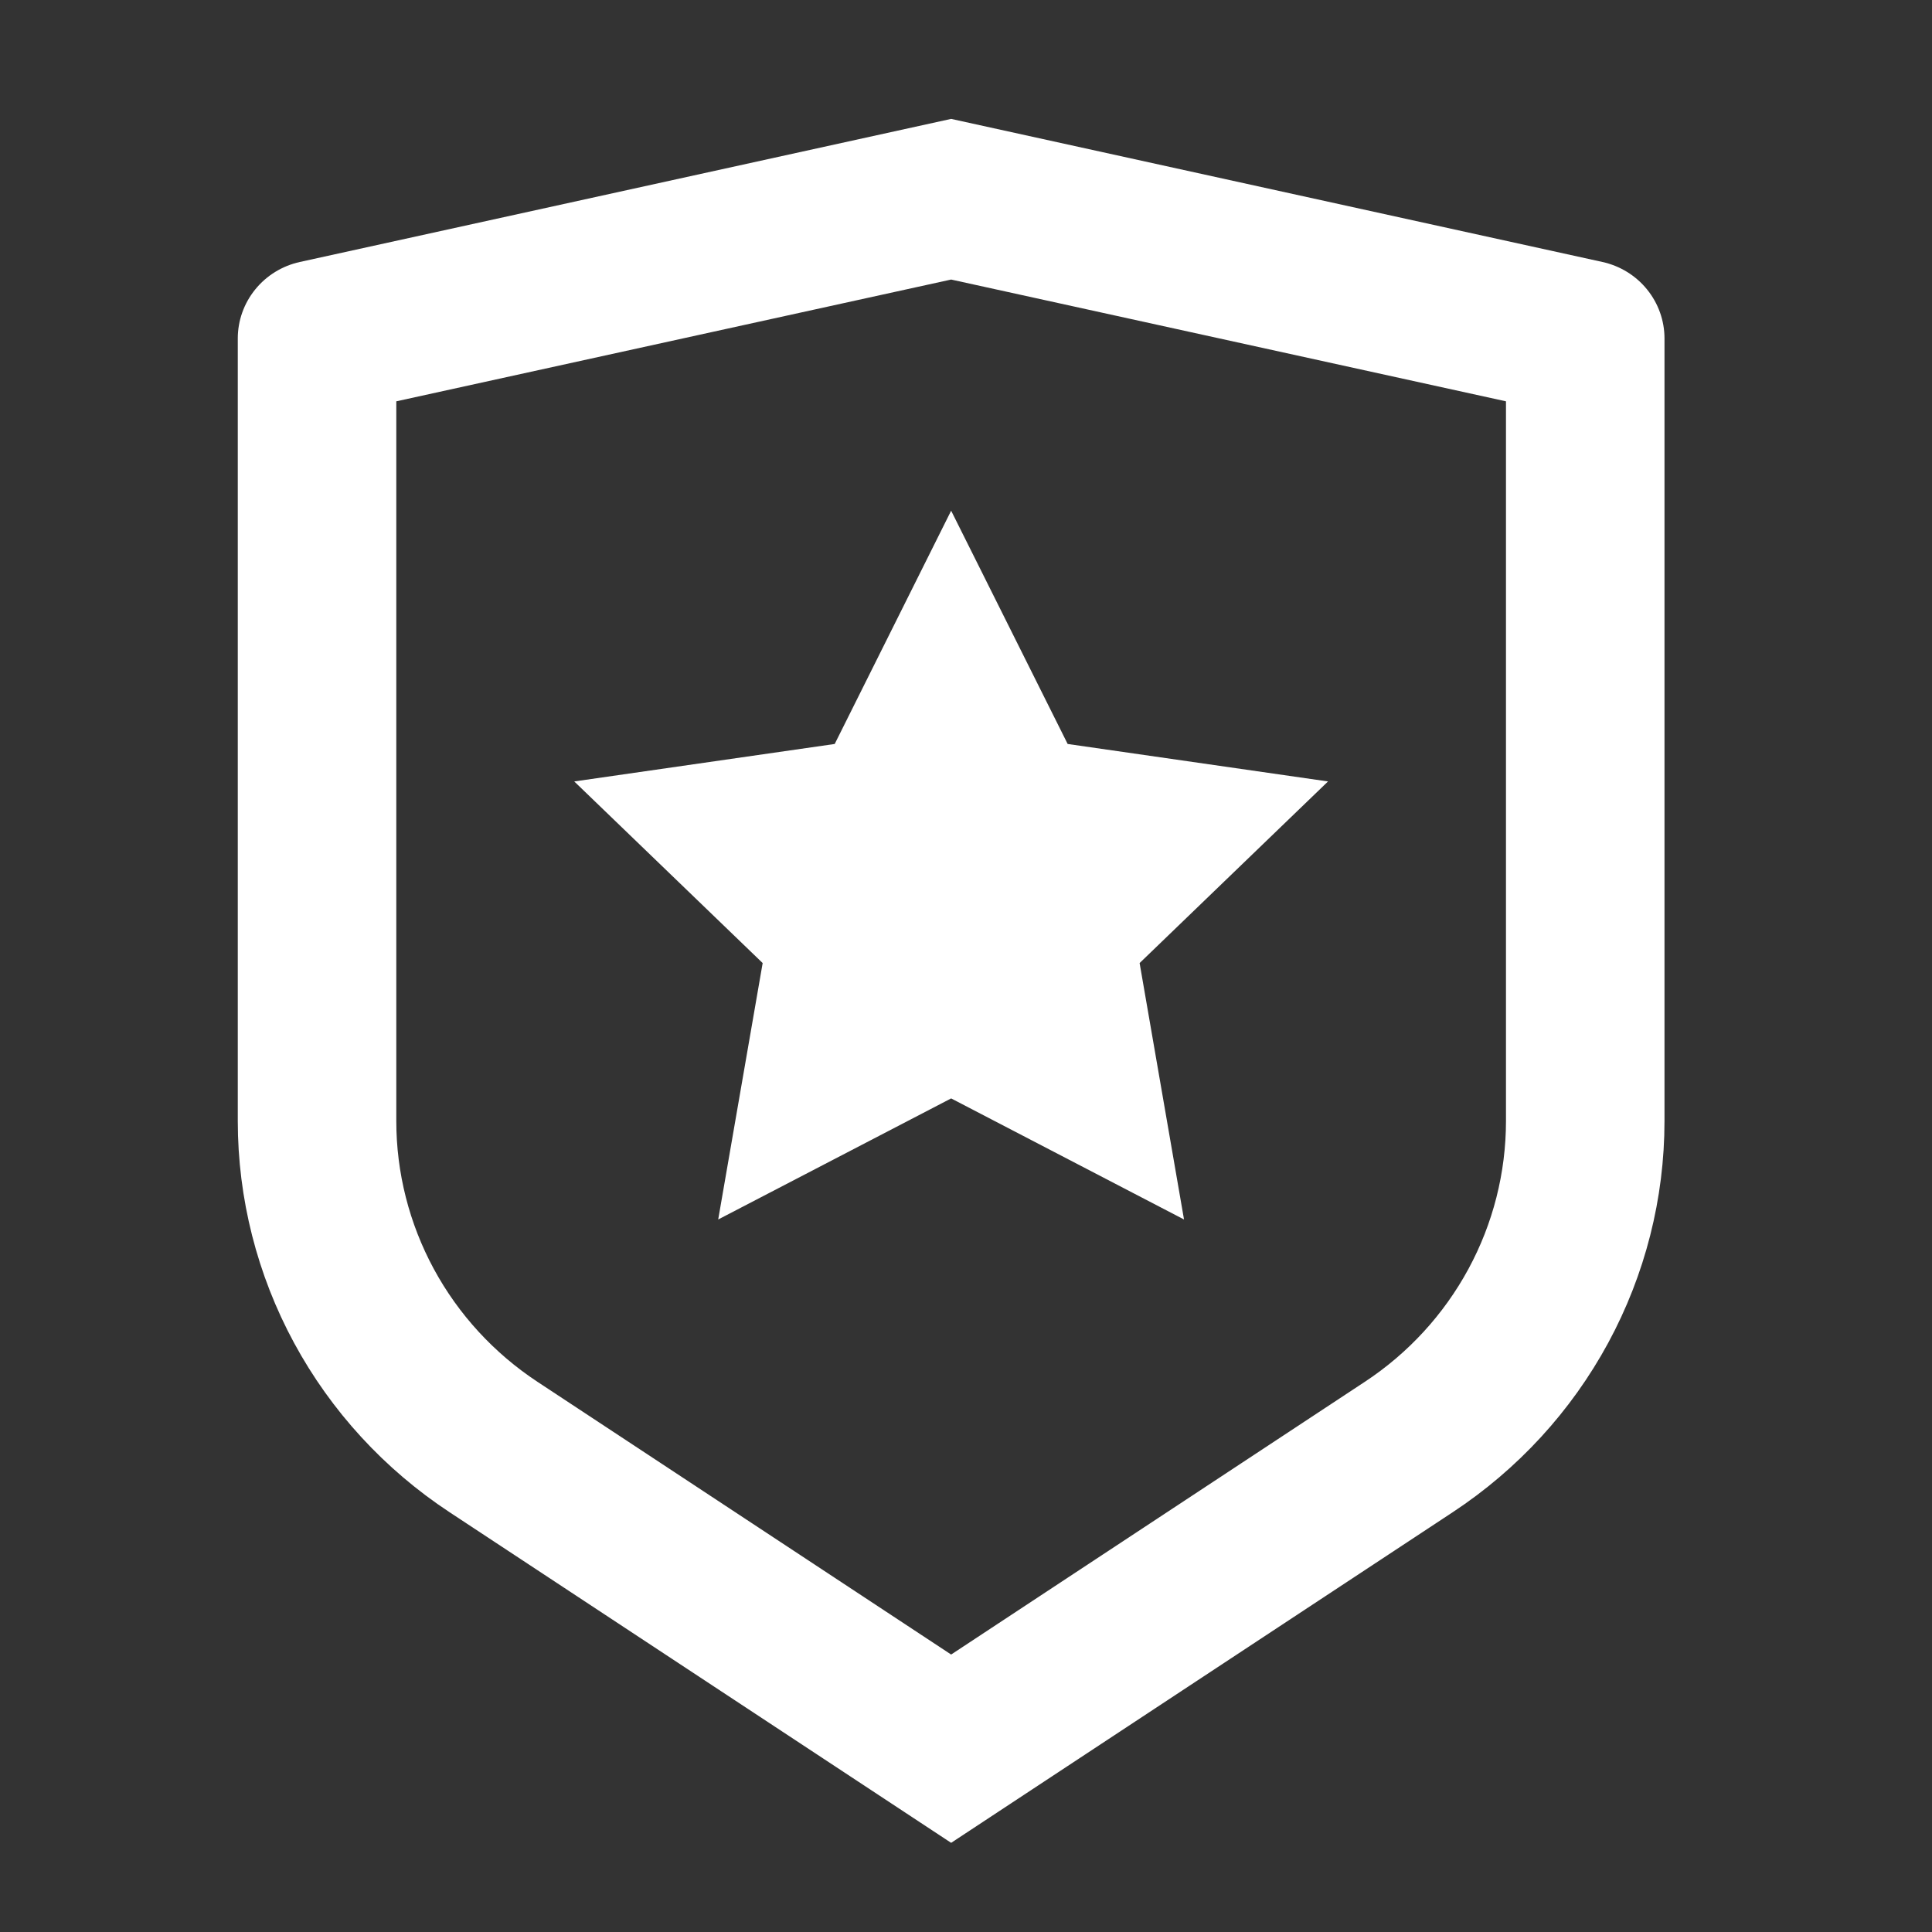 <svg width="65" height="65" viewBox="0 0 65 65" fill="none" xmlns="http://www.w3.org/2000/svg">
<rect x="0" y="0" width="65" height="65" fill="#333333" stroke="none"/>
<path d="M13.333 13.502V37.717C13.333 39.452 13.767 41.161 14.595 42.692C15.424 44.223 16.622 45.527 18.083 46.49L32 55.665L45.917 46.49C47.378 45.528 48.575 44.223 49.404 42.693C50.233 41.163 50.666 39.455 50.667 37.719V13.502L32 9.405L13.333 13.502ZM10.088 8.814L32 4L53.912 8.814C54.504 8.944 55.034 9.27 55.413 9.738C55.793 10.206 56 10.787 56 11.387V37.717C56 40.321 55.349 42.884 54.106 45.18C52.863 47.476 51.066 49.433 48.875 50.877L32 62L15.125 50.877C12.934 49.433 11.137 47.477 9.894 45.181C8.651 42.886 8.001 40.323 8 37.719V11.387C8 10.787 8.207 10.206 8.587 9.738C8.966 9.27 9.496 8.944 10.088 8.814ZM32 36.955L24.163 41.028L25.659 32.401L19.32 26.291L28.083 25.03L32 17.182L35.92 25.03L44.68 26.291L38.341 32.401L39.835 41.028L32 36.955Z" fill="white"/>
</svg>
